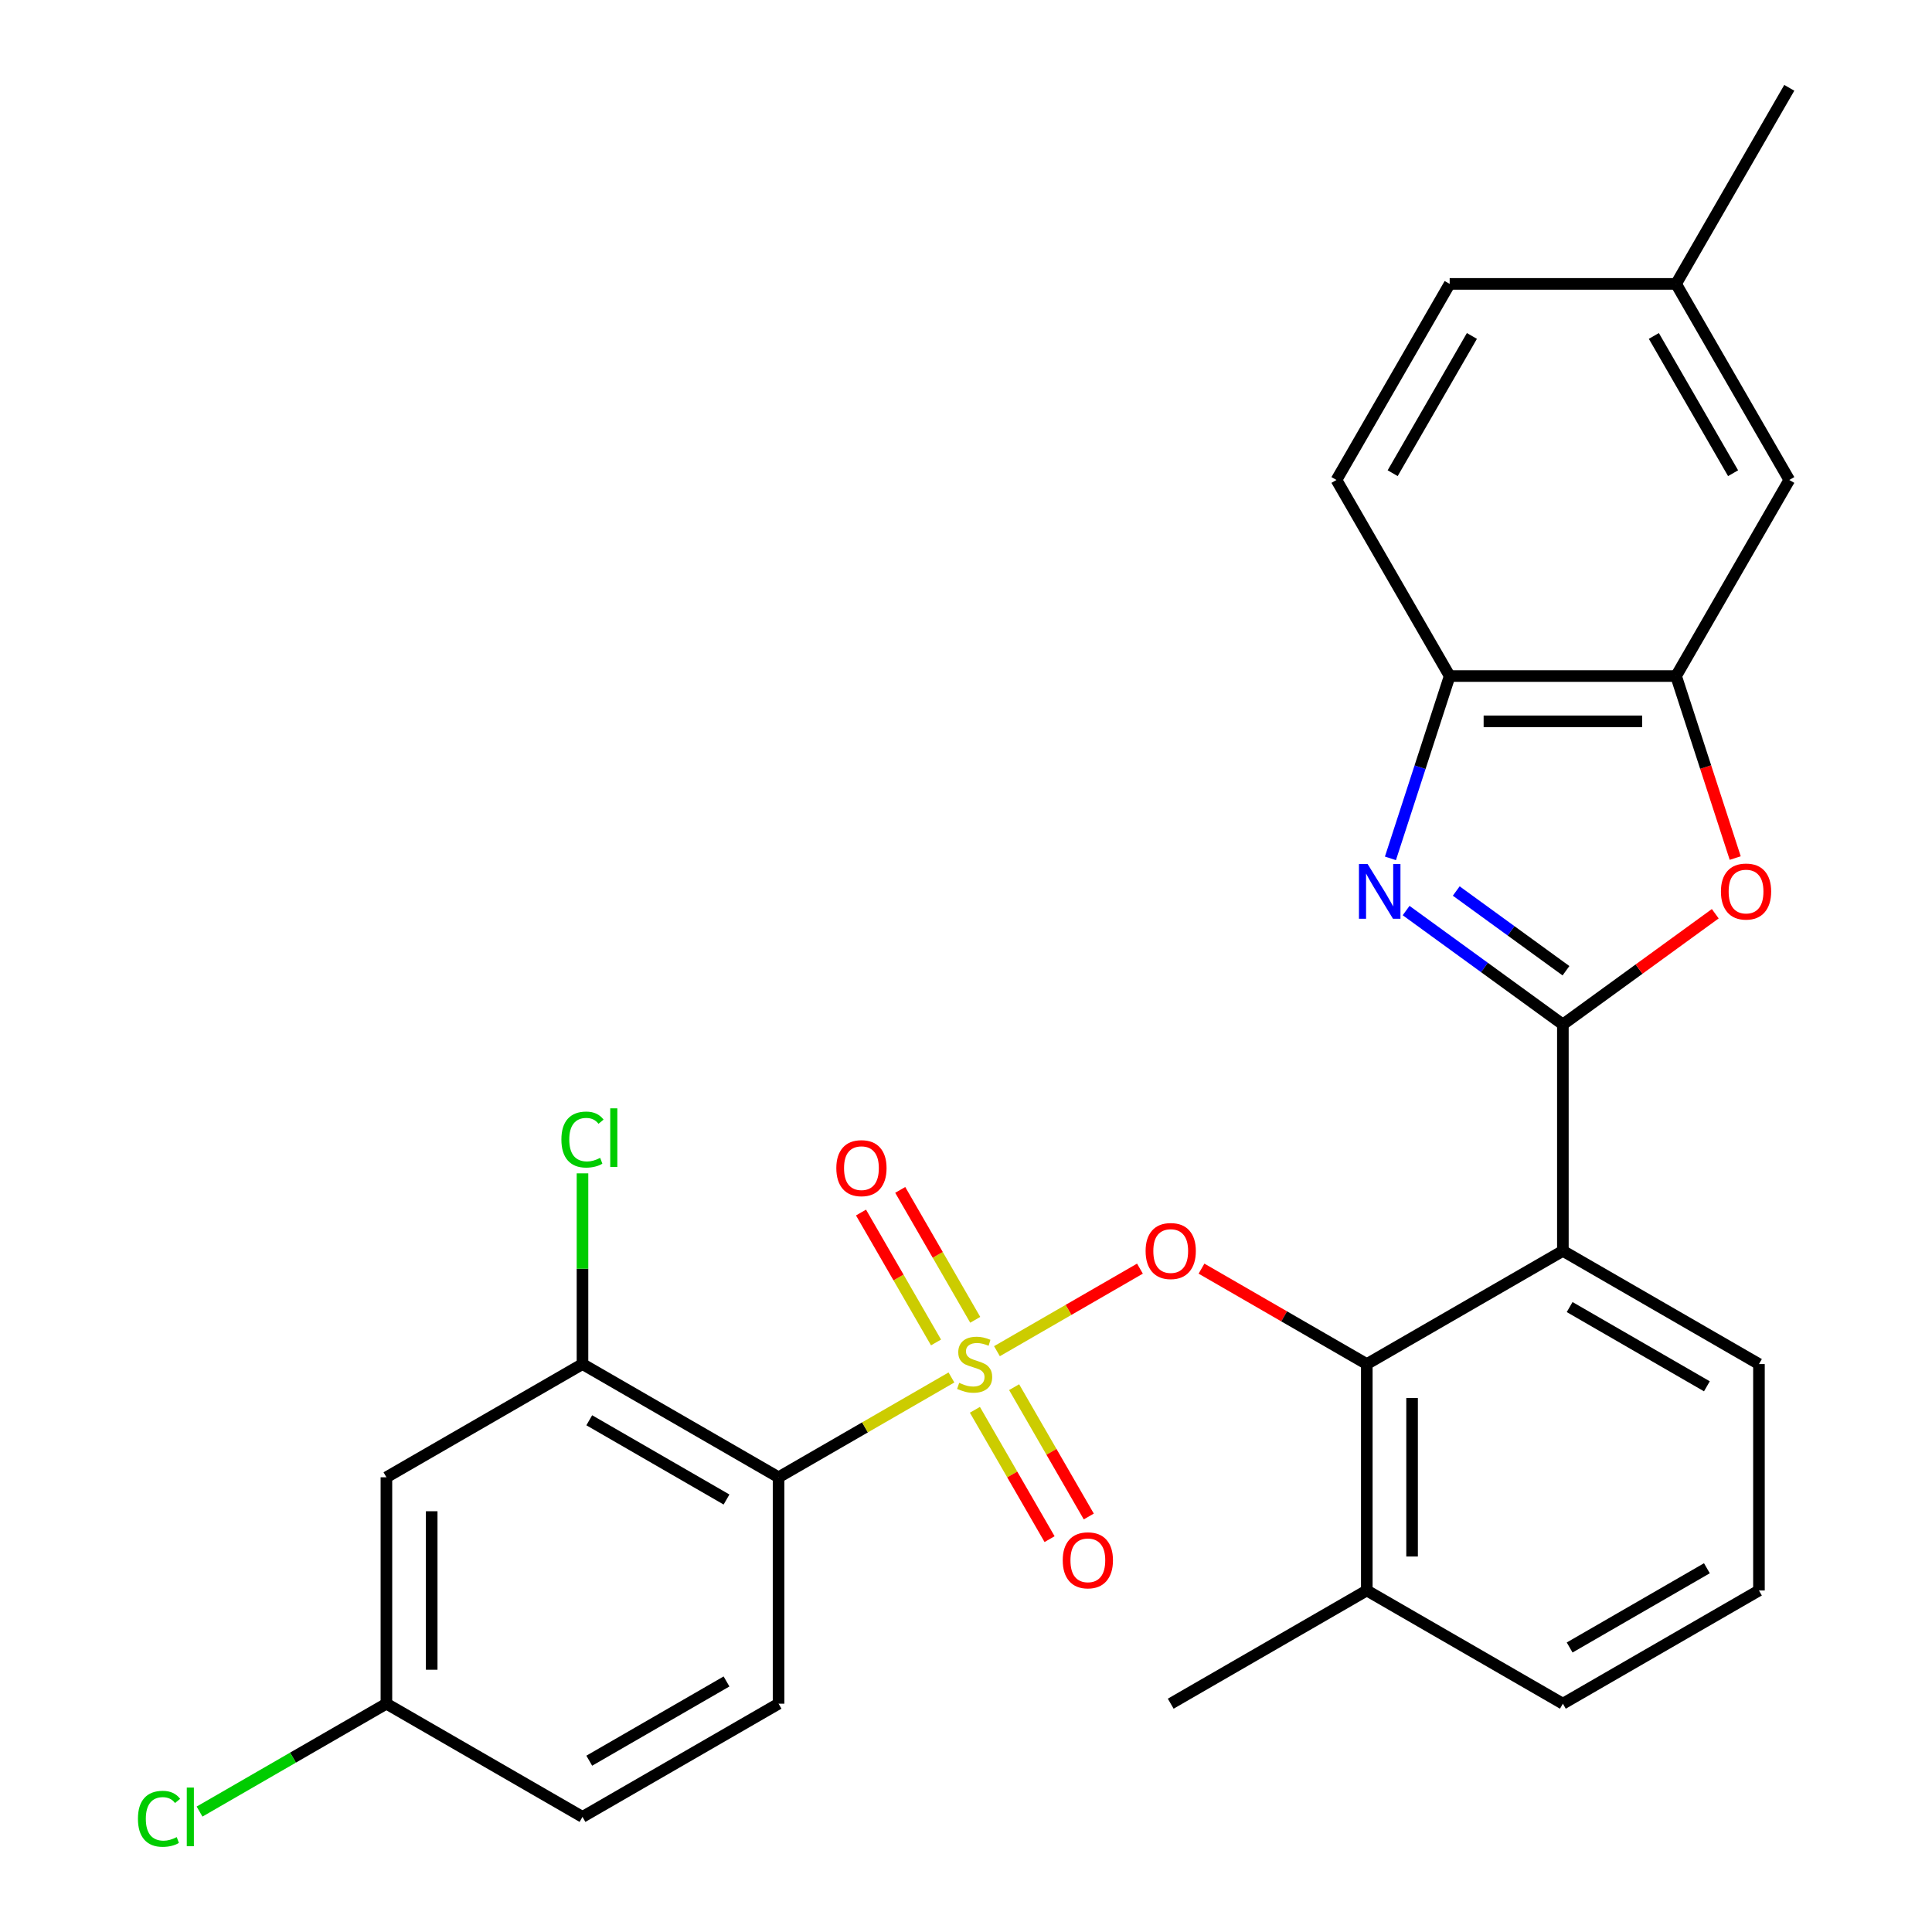 <?xml version='1.0' encoding='iso-8859-1'?>
<svg version='1.1' baseProfile='full'
              xmlns='http://www.w3.org/2000/svg'
                      xmlns:rdkit='http://www.rdkit.org/xml'
                      xmlns:xlink='http://www.w3.org/1999/xlink'
                  xml:space='preserve'
width='1000px' height='1000px' viewBox='0 0 1000 1000'>
<!-- END OF HEADER -->
<rect style='opacity:1.0;fill:#FFFFFF;stroke:none' width='1000' height='1000' x='0' y='0'> </rect>
<path class='bond-0' d='M 590.034,656.645 L 553.029,678.009' style='fill:none;fill-rule:evenodd;stroke:#FF0000;stroke-width:6px;stroke-linecap:butt;stroke-linejoin:miter;stroke-opacity:1' />
<path class='bond-0' d='M 553.029,678.009 L 516.024,699.374' style='fill:none;fill-rule:evenodd;stroke:#CCCC00;stroke-width:6px;stroke-linecap:butt;stroke-linejoin:miter;stroke-opacity:1' />
<path class='bond-1' d='M 621.893,656.645 L 664.673,681.344' style='fill:none;fill-rule:evenodd;stroke:#FF0000;stroke-width:6px;stroke-linecap:butt;stroke-linejoin:miter;stroke-opacity:1' />
<path class='bond-1' d='M 664.673,681.344 L 707.452,706.042' style='fill:none;fill-rule:evenodd;stroke:#000000;stroke-width:6px;stroke-linecap:butt;stroke-linejoin:miter;stroke-opacity:1' />
<path class='bond-2' d='M 402.985,764.637 L 301.496,706.042' style='fill:none;fill-rule:evenodd;stroke:#000000;stroke-width:6px;stroke-linecap:butt;stroke-linejoin:miter;stroke-opacity:1' />
<path class='bond-2' d='M 376.043,776.146 L 305,735.129' style='fill:none;fill-rule:evenodd;stroke:#000000;stroke-width:6px;stroke-linecap:butt;stroke-linejoin:miter;stroke-opacity:1' />
<path class='bond-3' d='M 402.985,764.637 L 402.985,881.827' style='fill:none;fill-rule:evenodd;stroke:#000000;stroke-width:6px;stroke-linecap:butt;stroke-linejoin:miter;stroke-opacity:1' />
<path class='bond-4' d='M 402.985,764.637 L 447.725,738.807' style='fill:none;fill-rule:evenodd;stroke:#000000;stroke-width:6px;stroke-linecap:butt;stroke-linejoin:miter;stroke-opacity:1' />
<path class='bond-4' d='M 447.725,738.807 L 492.464,712.976' style='fill:none;fill-rule:evenodd;stroke:#CCCC00;stroke-width:6px;stroke-linecap:butt;stroke-linejoin:miter;stroke-opacity:1' />
<path class='bond-5' d='M 504.608,729.712 L 523.933,763.184' style='fill:none;fill-rule:evenodd;stroke:#CCCC00;stroke-width:6px;stroke-linecap:butt;stroke-linejoin:miter;stroke-opacity:1' />
<path class='bond-5' d='M 523.933,763.184 L 543.258,796.655' style='fill:none;fill-rule:evenodd;stroke:#FF0000;stroke-width:6px;stroke-linecap:butt;stroke-linejoin:miter;stroke-opacity:1' />
<path class='bond-5' d='M 524.906,717.993 L 544.231,751.465' style='fill:none;fill-rule:evenodd;stroke:#CCCC00;stroke-width:6px;stroke-linecap:butt;stroke-linejoin:miter;stroke-opacity:1' />
<path class='bond-5' d='M 544.231,751.465 L 563.556,784.936' style='fill:none;fill-rule:evenodd;stroke:#FF0000;stroke-width:6px;stroke-linecap:butt;stroke-linejoin:miter;stroke-opacity:1' />
<path class='bond-6' d='M 504.779,683.133 L 485.368,649.512' style='fill:none;fill-rule:evenodd;stroke:#CCCC00;stroke-width:6px;stroke-linecap:butt;stroke-linejoin:miter;stroke-opacity:1' />
<path class='bond-6' d='M 485.368,649.512 L 465.957,615.891' style='fill:none;fill-rule:evenodd;stroke:#FF0000;stroke-width:6px;stroke-linecap:butt;stroke-linejoin:miter;stroke-opacity:1' />
<path class='bond-6' d='M 484.482,694.852 L 465.071,661.231' style='fill:none;fill-rule:evenodd;stroke:#CCCC00;stroke-width:6px;stroke-linecap:butt;stroke-linejoin:miter;stroke-opacity:1' />
<path class='bond-6' d='M 465.071,661.231 L 445.659,627.61' style='fill:none;fill-rule:evenodd;stroke:#FF0000;stroke-width:6px;stroke-linecap:butt;stroke-linejoin:miter;stroke-opacity:1' />
<path class='bond-7' d='M 301.496,706.042 L 200.007,764.637' style='fill:none;fill-rule:evenodd;stroke:#000000;stroke-width:6px;stroke-linecap:butt;stroke-linejoin:miter;stroke-opacity:1' />
<path class='bond-8' d='M 301.496,706.042 L 301.496,656.683' style='fill:none;fill-rule:evenodd;stroke:#000000;stroke-width:6px;stroke-linecap:butt;stroke-linejoin:miter;stroke-opacity:1' />
<path class='bond-8' d='M 301.496,656.683 L 301.496,607.323' style='fill:none;fill-rule:evenodd;stroke:#00CC00;stroke-width:6px;stroke-linecap:butt;stroke-linejoin:miter;stroke-opacity:1' />
<path class='bond-9' d='M 719.686,444.286 L 735.016,397.104' style='fill:none;fill-rule:evenodd;stroke:#0000FF;stroke-width:6px;stroke-linecap:butt;stroke-linejoin:miter;stroke-opacity:1' />
<path class='bond-9' d='M 735.016,397.104 L 750.347,349.922' style='fill:none;fill-rule:evenodd;stroke:#000000;stroke-width:6px;stroke-linecap:butt;stroke-linejoin:miter;stroke-opacity:1' />
<path class='bond-10' d='M 727.803,471.307 L 768.372,500.783' style='fill:none;fill-rule:evenodd;stroke:#0000FF;stroke-width:6px;stroke-linecap:butt;stroke-linejoin:miter;stroke-opacity:1' />
<path class='bond-10' d='M 768.372,500.783 L 808.942,530.258' style='fill:none;fill-rule:evenodd;stroke:#000000;stroke-width:6px;stroke-linecap:butt;stroke-linejoin:miter;stroke-opacity:1' />
<path class='bond-10' d='M 753.75,461.188 L 782.149,481.821' style='fill:none;fill-rule:evenodd;stroke:#0000FF;stroke-width:6px;stroke-linecap:butt;stroke-linejoin:miter;stroke-opacity:1' />
<path class='bond-10' d='M 782.149,481.821 L 810.547,502.454' style='fill:none;fill-rule:evenodd;stroke:#000000;stroke-width:6px;stroke-linecap:butt;stroke-linejoin:miter;stroke-opacity:1' />
<path class='bond-11' d='M 808.942,530.258 L 848.381,501.604' style='fill:none;fill-rule:evenodd;stroke:#000000;stroke-width:6px;stroke-linecap:butt;stroke-linejoin:miter;stroke-opacity:1' />
<path class='bond-11' d='M 848.381,501.604 L 887.82,472.949' style='fill:none;fill-rule:evenodd;stroke:#FF0000;stroke-width:6px;stroke-linecap:butt;stroke-linejoin:miter;stroke-opacity:1' />
<path class='bond-12' d='M 808.942,530.258 L 808.942,647.448' style='fill:none;fill-rule:evenodd;stroke:#000000;stroke-width:6px;stroke-linecap:butt;stroke-linejoin:miter;stroke-opacity:1' />
<path class='bond-13' d='M 898.145,444.126 L 882.841,397.024' style='fill:none;fill-rule:evenodd;stroke:#FF0000;stroke-width:6px;stroke-linecap:butt;stroke-linejoin:miter;stroke-opacity:1' />
<path class='bond-13' d='M 882.841,397.024 L 867.536,349.922' style='fill:none;fill-rule:evenodd;stroke:#000000;stroke-width:6px;stroke-linecap:butt;stroke-linejoin:miter;stroke-opacity:1' />
<path class='bond-14' d='M 750.347,349.922 L 867.536,349.922' style='fill:none;fill-rule:evenodd;stroke:#000000;stroke-width:6px;stroke-linecap:butt;stroke-linejoin:miter;stroke-opacity:1' />
<path class='bond-14' d='M 767.925,373.36 L 849.958,373.36' style='fill:none;fill-rule:evenodd;stroke:#000000;stroke-width:6px;stroke-linecap:butt;stroke-linejoin:miter;stroke-opacity:1' />
<path class='bond-15' d='M 750.347,349.922 L 691.752,248.433' style='fill:none;fill-rule:evenodd;stroke:#000000;stroke-width:6px;stroke-linecap:butt;stroke-linejoin:miter;stroke-opacity:1' />
<path class='bond-16' d='M 867.536,349.922 L 926.131,248.433' style='fill:none;fill-rule:evenodd;stroke:#000000;stroke-width:6px;stroke-linecap:butt;stroke-linejoin:miter;stroke-opacity:1' />
<path class='bond-17' d='M 926.131,248.433 L 867.536,146.944' style='fill:none;fill-rule:evenodd;stroke:#000000;stroke-width:6px;stroke-linecap:butt;stroke-linejoin:miter;stroke-opacity:1' />
<path class='bond-17' d='M 897.044,244.928 L 856.028,173.886' style='fill:none;fill-rule:evenodd;stroke:#000000;stroke-width:6px;stroke-linecap:butt;stroke-linejoin:miter;stroke-opacity:1' />
<path class='bond-18' d='M 867.536,146.944 L 926.131,45.455' style='fill:none;fill-rule:evenodd;stroke:#000000;stroke-width:6px;stroke-linecap:butt;stroke-linejoin:miter;stroke-opacity:1' />
<path class='bond-19' d='M 867.536,146.944 L 750.347,146.944' style='fill:none;fill-rule:evenodd;stroke:#000000;stroke-width:6px;stroke-linecap:butt;stroke-linejoin:miter;stroke-opacity:1' />
<path class='bond-20' d='M 750.347,146.944 L 691.752,248.433' style='fill:none;fill-rule:evenodd;stroke:#000000;stroke-width:6px;stroke-linecap:butt;stroke-linejoin:miter;stroke-opacity:1' />
<path class='bond-20' d='M 761.855,173.886 L 720.839,244.928' style='fill:none;fill-rule:evenodd;stroke:#000000;stroke-width:6px;stroke-linecap:butt;stroke-linejoin:miter;stroke-opacity:1' />
<path class='bond-21' d='M 910.431,823.232 L 808.942,881.827' style='fill:none;fill-rule:evenodd;stroke:#000000;stroke-width:6px;stroke-linecap:butt;stroke-linejoin:miter;stroke-opacity:1' />
<path class='bond-21' d='M 883.488,811.723 L 812.446,852.74' style='fill:none;fill-rule:evenodd;stroke:#000000;stroke-width:6px;stroke-linecap:butt;stroke-linejoin:miter;stroke-opacity:1' />
<path class='bond-22' d='M 910.431,823.232 L 910.431,706.042' style='fill:none;fill-rule:evenodd;stroke:#000000;stroke-width:6px;stroke-linecap:butt;stroke-linejoin:miter;stroke-opacity:1' />
<path class='bond-23' d='M 808.942,881.827 L 707.452,823.232' style='fill:none;fill-rule:evenodd;stroke:#000000;stroke-width:6px;stroke-linecap:butt;stroke-linejoin:miter;stroke-opacity:1' />
<path class='bond-24' d='M 707.452,823.232 L 707.452,706.042' style='fill:none;fill-rule:evenodd;stroke:#000000;stroke-width:6px;stroke-linecap:butt;stroke-linejoin:miter;stroke-opacity:1' />
<path class='bond-24' d='M 730.89,805.654 L 730.89,723.621' style='fill:none;fill-rule:evenodd;stroke:#000000;stroke-width:6px;stroke-linecap:butt;stroke-linejoin:miter;stroke-opacity:1' />
<path class='bond-25' d='M 707.452,823.232 L 605.963,881.827' style='fill:none;fill-rule:evenodd;stroke:#000000;stroke-width:6px;stroke-linecap:butt;stroke-linejoin:miter;stroke-opacity:1' />
<path class='bond-26' d='M 707.452,706.042 L 808.942,647.448' style='fill:none;fill-rule:evenodd;stroke:#000000;stroke-width:6px;stroke-linecap:butt;stroke-linejoin:miter;stroke-opacity:1' />
<path class='bond-27' d='M 808.942,647.448 L 910.431,706.042' style='fill:none;fill-rule:evenodd;stroke:#000000;stroke-width:6px;stroke-linecap:butt;stroke-linejoin:miter;stroke-opacity:1' />
<path class='bond-27' d='M 812.446,676.535 L 883.488,717.551' style='fill:none;fill-rule:evenodd;stroke:#000000;stroke-width:6px;stroke-linecap:butt;stroke-linejoin:miter;stroke-opacity:1' />
<path class='bond-28' d='M 402.985,881.827 L 301.496,940.422' style='fill:none;fill-rule:evenodd;stroke:#000000;stroke-width:6px;stroke-linecap:butt;stroke-linejoin:miter;stroke-opacity:1' />
<path class='bond-28' d='M 376.043,870.318 L 305,911.334' style='fill:none;fill-rule:evenodd;stroke:#000000;stroke-width:6px;stroke-linecap:butt;stroke-linejoin:miter;stroke-opacity:1' />
<path class='bond-29' d='M 200.007,764.637 L 200.007,881.827' style='fill:none;fill-rule:evenodd;stroke:#000000;stroke-width:6px;stroke-linecap:butt;stroke-linejoin:miter;stroke-opacity:1' />
<path class='bond-29' d='M 223.445,782.216 L 223.445,864.248' style='fill:none;fill-rule:evenodd;stroke:#000000;stroke-width:6px;stroke-linecap:butt;stroke-linejoin:miter;stroke-opacity:1' />
<path class='bond-30' d='M 200.007,881.827 L 151.647,909.747' style='fill:none;fill-rule:evenodd;stroke:#000000;stroke-width:6px;stroke-linecap:butt;stroke-linejoin:miter;stroke-opacity:1' />
<path class='bond-30' d='M 151.647,909.747 L 103.287,937.668' style='fill:none;fill-rule:evenodd;stroke:#00CC00;stroke-width:6px;stroke-linecap:butt;stroke-linejoin:miter;stroke-opacity:1' />
<path class='bond-31' d='M 200.007,881.827 L 301.496,940.422' style='fill:none;fill-rule:evenodd;stroke:#000000;stroke-width:6px;stroke-linecap:butt;stroke-linejoin:miter;stroke-opacity:1' />
<path  class='atom-0' d='M 592.963 647.528
Q 592.963 640.728, 596.323 636.928
Q 599.683 633.128, 605.963 633.128
Q 612.243 633.128, 615.603 636.928
Q 618.963 640.728, 618.963 647.528
Q 618.963 654.408, 615.563 658.328
Q 612.163 662.208, 605.963 662.208
Q 599.723 662.208, 596.323 658.328
Q 592.963 654.448, 592.963 647.528
M 605.963 659.008
Q 610.283 659.008, 612.603 656.128
Q 614.963 653.208, 614.963 647.528
Q 614.963 641.968, 612.603 639.168
Q 610.283 636.328, 605.963 636.328
Q 601.643 636.328, 599.283 639.128
Q 596.963 641.928, 596.963 647.528
Q 596.963 653.248, 599.283 656.128
Q 601.643 659.008, 605.963 659.008
' fill='#FF0000'/>
<path  class='atom-2' d='M 496.474 715.762
Q 496.794 715.882, 498.114 716.442
Q 499.434 717.002, 500.874 717.362
Q 502.354 717.682, 503.794 717.682
Q 506.474 717.682, 508.034 716.402
Q 509.594 715.082, 509.594 712.802
Q 509.594 711.242, 508.794 710.282
Q 508.034 709.322, 506.834 708.802
Q 505.634 708.282, 503.634 707.682
Q 501.114 706.922, 499.594 706.202
Q 498.114 705.482, 497.034 703.962
Q 495.994 702.442, 495.994 699.882
Q 495.994 696.322, 498.394 694.122
Q 500.834 691.922, 505.634 691.922
Q 508.914 691.922, 512.634 693.482
L 511.714 696.562
Q 508.314 695.162, 505.754 695.162
Q 502.994 695.162, 501.474 696.322
Q 499.954 697.442, 499.994 699.402
Q 499.994 700.922, 500.754 701.842
Q 501.554 702.762, 502.674 703.282
Q 503.834 703.802, 505.754 704.402
Q 508.314 705.202, 509.834 706.002
Q 511.354 706.802, 512.434 708.442
Q 513.554 710.042, 513.554 712.802
Q 513.554 716.722, 510.914 718.842
Q 508.314 720.922, 503.954 720.922
Q 501.434 720.922, 499.514 720.362
Q 497.634 719.842, 495.394 718.922
L 496.474 715.762
' fill='#CCCC00'/>
<path  class='atom-3' d='M 550.069 807.612
Q 550.069 800.812, 553.429 797.012
Q 556.789 793.212, 563.069 793.212
Q 569.349 793.212, 572.709 797.012
Q 576.069 800.812, 576.069 807.612
Q 576.069 814.492, 572.669 818.412
Q 569.269 822.292, 563.069 822.292
Q 556.829 822.292, 553.429 818.412
Q 550.069 814.532, 550.069 807.612
M 563.069 819.092
Q 567.389 819.092, 569.709 816.212
Q 572.069 813.292, 572.069 807.612
Q 572.069 802.052, 569.709 799.252
Q 567.389 796.412, 563.069 796.412
Q 558.749 796.412, 556.389 799.212
Q 554.069 802.012, 554.069 807.612
Q 554.069 813.332, 556.389 816.212
Q 558.749 819.092, 563.069 819.092
' fill='#FF0000'/>
<path  class='atom-4' d='M 432.879 604.633
Q 432.879 597.833, 436.239 594.033
Q 439.599 590.233, 445.879 590.233
Q 452.159 590.233, 455.519 594.033
Q 458.879 597.833, 458.879 604.633
Q 458.879 611.513, 455.479 615.433
Q 452.079 619.313, 445.879 619.313
Q 439.639 619.313, 436.239 615.433
Q 432.879 611.553, 432.879 604.633
M 445.879 616.113
Q 450.199 616.113, 452.519 613.233
Q 454.879 610.313, 454.879 604.633
Q 454.879 599.073, 452.519 596.273
Q 450.199 593.433, 445.879 593.433
Q 441.559 593.433, 439.199 596.233
Q 436.879 599.033, 436.879 604.633
Q 436.879 610.353, 439.199 613.233
Q 441.559 616.113, 445.879 616.113
' fill='#FF0000'/>
<path  class='atom-6' d='M 707.873 447.216
L 717.153 462.216
Q 718.073 463.696, 719.553 466.376
Q 721.033 469.056, 721.113 469.216
L 721.113 447.216
L 724.873 447.216
L 724.873 475.536
L 720.993 475.536
L 711.033 459.136
Q 709.873 457.216, 708.633 455.016
Q 707.433 452.816, 707.073 452.136
L 707.073 475.536
L 703.393 475.536
L 703.393 447.216
L 707.873 447.216
' fill='#0000FF'/>
<path  class='atom-8' d='M 890.75 461.456
Q 890.75 454.656, 894.11 450.856
Q 897.47 447.056, 903.75 447.056
Q 910.03 447.056, 913.39 450.856
Q 916.75 454.656, 916.75 461.456
Q 916.75 468.336, 913.35 472.256
Q 909.95 476.136, 903.75 476.136
Q 897.51 476.136, 894.11 472.256
Q 890.75 468.376, 890.75 461.456
M 903.75 472.936
Q 908.07 472.936, 910.39 470.056
Q 912.75 467.136, 912.75 461.456
Q 912.75 455.896, 910.39 453.096
Q 908.07 450.256, 903.75 450.256
Q 899.43 450.256, 897.07 453.056
Q 894.75 455.856, 894.75 461.456
Q 894.75 467.176, 897.07 470.056
Q 899.43 472.936, 903.75 472.936
' fill='#FF0000'/>
<path  class='atom-26' d='M 290.576 589.833
Q 290.576 582.793, 293.856 579.113
Q 297.176 575.393, 303.456 575.393
Q 309.296 575.393, 312.416 579.513
L 309.776 581.673
Q 307.496 578.673, 303.456 578.673
Q 299.176 578.673, 296.896 581.553
Q 294.656 584.393, 294.656 589.833
Q 294.656 595.433, 296.976 598.313
Q 299.336 601.193, 303.896 601.193
Q 307.016 601.193, 310.656 599.313
L 311.776 602.313
Q 310.296 603.273, 308.056 603.833
Q 305.816 604.393, 303.336 604.393
Q 297.176 604.393, 293.856 600.633
Q 290.576 596.873, 290.576 589.833
' fill='#00CC00'/>
<path  class='atom-26' d='M 315.856 573.673
L 319.536 573.673
L 319.536 604.033
L 315.856 604.033
L 315.856 573.673
' fill='#00CC00'/>
<path  class='atom-28' d='M 71.398 941.402
Q 71.398 934.362, 74.678 930.682
Q 77.998 926.962, 84.278 926.962
Q 90.118 926.962, 93.238 931.082
L 90.598 933.242
Q 88.318 930.242, 84.278 930.242
Q 79.998 930.242, 77.718 933.122
Q 75.478 935.962, 75.478 941.402
Q 75.478 947.002, 77.798 949.882
Q 80.158 952.762, 84.718 952.762
Q 87.838 952.762, 91.478 950.882
L 92.598 953.882
Q 91.118 954.842, 88.878 955.402
Q 86.638 955.962, 84.158 955.962
Q 77.998 955.962, 74.678 952.202
Q 71.398 948.442, 71.398 941.402
' fill='#00CC00'/>
<path  class='atom-28' d='M 96.678 925.242
L 100.358 925.242
L 100.358 955.602
L 96.678 955.602
L 96.678 925.242
' fill='#00CC00'/>
</svg>
